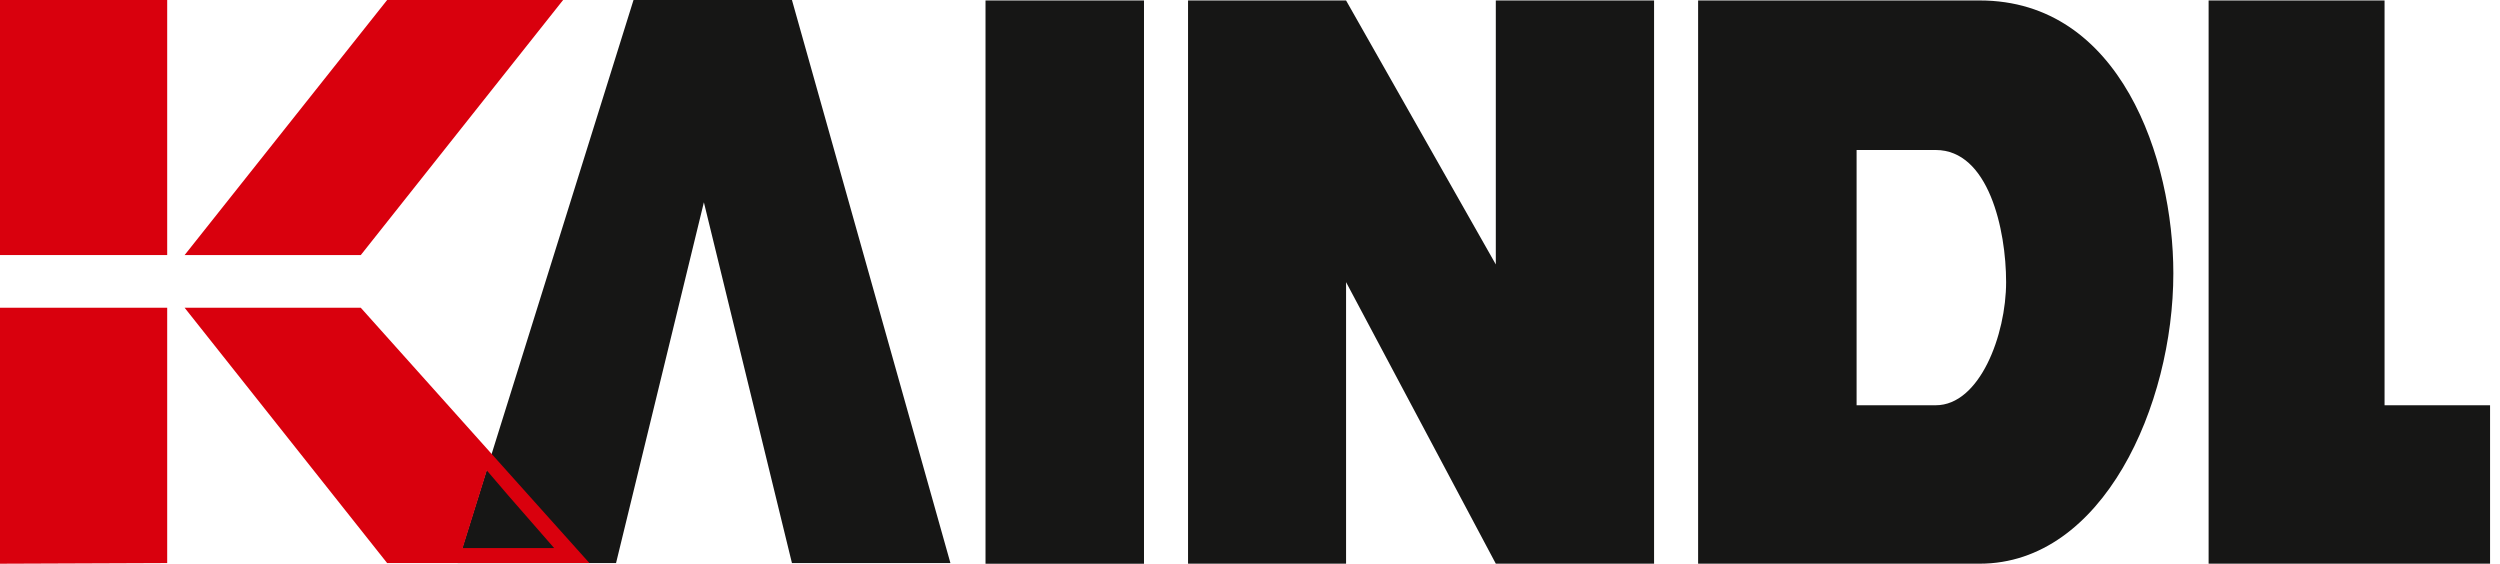 <svg width="204" height="46" viewBox="0 0 204 46" fill="none" xmlns="http://www.w3.org/2000/svg">
<path d="M13.643 0H0V20.812H13.643V0Z" fill="#D9000D"/>
<path d="M31.591 0H45.95L29.44 20.813H15.065L31.591 0Z" fill="#D9000D"/>
<path d="M0 25.113H13.643V45.947L0 46V25.113Z" fill="#D9000D"/>
<path d="M37.336 45.947L51.695 0.001H64.623L77.555 45.947H64.623L57.437 16.508L50.269 45.947H37.336Z" fill="#161615"/>
<path d="M93.35 0.038H80.418V46H93.35V0.038Z" fill="#161615"/>
<path d="M96.944 0.038V45.996H109.839V23.023L122.058 45.996H134.972V0.038H122.058V21.578L109.839 0.038H96.944Z" fill="#161615"/>
<path d="M161.548 0.038H138.566V45.996H161.548C171.599 45.996 177.345 33.066 177.345 22.303C177.345 12.968 173.04 0.038 161.548 0.038ZM157.956 33.069H151.498V12.24H157.956C162.26 12.24 163.699 18.716 163.699 23.02C163.699 27.323 161.548 33.069 157.956 33.069Z" fill="#161615"/>
<path d="M180.223 0.038V45.996H203.189V33.069H194.58V0.038H180.223Z" fill="#161615"/>
<path d="M41.477 38.559L29.44 25.113H15.065L31.591 45.947H48.097L41.477 38.559ZM37.755 44.72L39.727 38.39L41.477 40.435L45.217 44.72H37.755Z" fill="#D9000D"/>
</svg>
